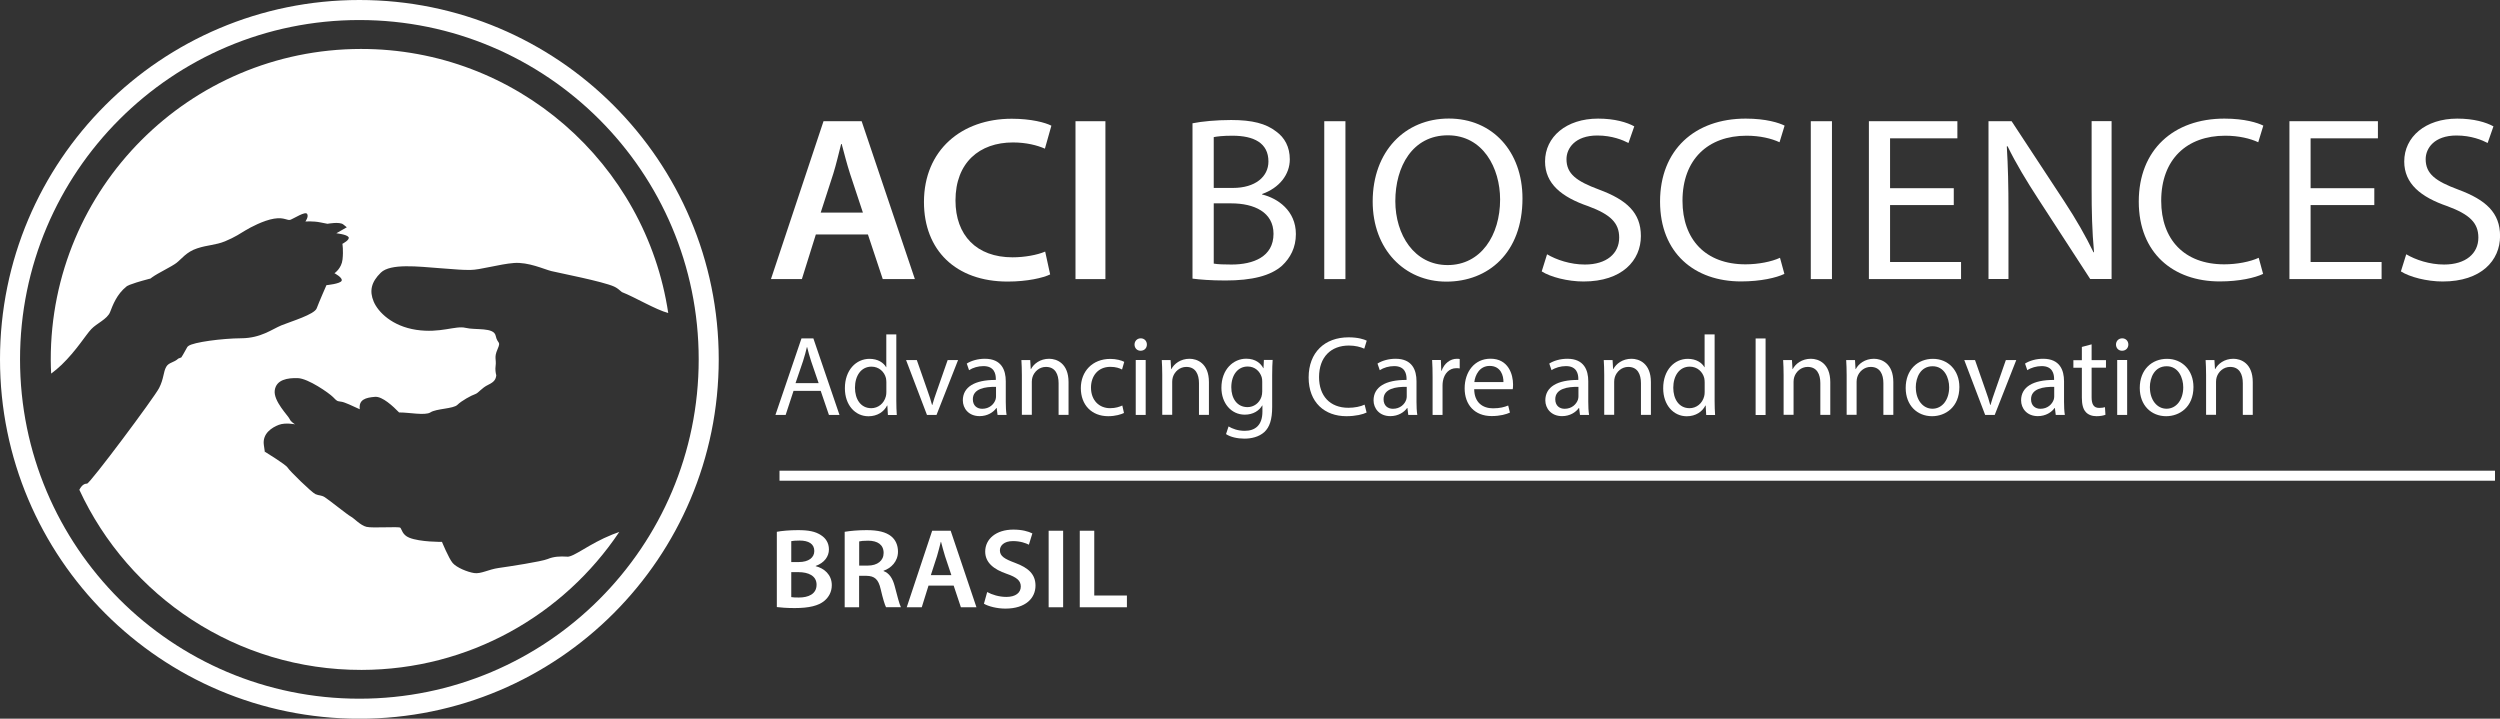 <svg xmlns="http://www.w3.org/2000/svg" id="Layer_2" viewBox="0 0 374.34 107.61"><rect x="0" y="0" width="374.34" height="107.61" fill="#333333" stroke="none"/><defs><style>.cls-1{stroke-width:1.5px;}.cls-1,.cls-2{fill:none;stroke:#fff;stroke-miterlimit:10;}.cls-2{stroke-width:3px;}.cls-3{fill:#fff;}</style></defs><g id="Horizontal_Brasil_White"><g id="Brasil"><path class="cls-3" d="m116.32,79.63c.69-.14,1.95-.25,3.17-.25,1.59,0,2.59.2,3.4.73.73.44,1.23,1.17,1.23,2.16,0,1.05-.68,2.01-1.98,2.47v.04c1.26.31,2.41,1.26,2.41,2.84,0,1.02-.46,1.81-1.14,2.37-.85.7-2.24,1.06-4.42,1.06-1.21,0-2.11-.08-2.67-.15v-11.26Zm2.16,4.53h1.11c1.51,0,2.34-.68,2.34-1.65,0-1.08-.85-1.57-2.21-1.57-.64,0-1.01.04-1.24.09v3.13Zm0,5.25c.28.05.65.06,1.15.06,1.39,0,2.64-.5,2.64-1.92,0-1.33-1.22-1.88-2.71-1.88h-1.08v3.74Z"></path><path class="cls-3" d="m126.48,79.63c.83-.14,2.03-.25,3.29-.25,1.7,0,2.87.28,3.67.92.65.52,1.02,1.32,1.02,2.3,0,1.48-1.04,2.48-2.16,2.86v.05c.86.31,1.36,1.1,1.66,2.22.38,1.43.7,2.75.94,3.19h-2.23c-.18-.33-.47-1.28-.8-2.7-.34-1.49-.91-1.98-2.14-2h-1.09v4.71h-2.16v-11.3Zm2.16,5.06h1.29c1.47,0,2.38-.75,2.38-1.89,0-1.25-.91-1.83-2.31-1.84-.69,0-1.13.05-1.35.11v3.62Z"></path><path class="cls-3" d="m139.03,87.69l-1.01,3.24h-2.25l3.81-11.46h2.77l3.86,11.46h-2.33l-1.08-3.24h-3.78Zm3.42-1.58l-.94-2.82c-.23-.71-.42-1.49-.6-2.15h-.04c-.17.67-.36,1.46-.57,2.15l-.92,2.83h3.06Z"></path><path class="cls-3" d="m147.82,88.65c.7.39,1.77.73,2.87.73,1.39,0,2.16-.63,2.16-1.56,0-.87-.6-1.38-2.11-1.9-1.96-.67-3.22-1.69-3.22-3.33,0-1.88,1.63-3.29,4.21-3.29,1.29,0,2.23.26,2.85.57l-.52,1.69c-.43-.22-1.26-.54-2.38-.54-1.38,0-1.96.71-1.96,1.38,0,.88.69,1.29,2.27,1.88,2.07.76,3.06,1.76,3.06,3.41,0,1.84-1.44,3.44-4.51,3.44-1.26,0-2.56-.34-3.21-.73l.48-1.73Z"></path><path class="cls-3" d="m159.19,79.47v11.46h-2.17v-11.46h2.17Z"></path><path class="cls-3" d="m161.68,79.47h2.17v9.7h4.89v1.76h-7.06v-11.46Z"></path></g><line class="cls-1" x1="116.72" y1="71.23" x2="373.59" y2="71.23"></line><g id="Tagline"><path class="cls-3" d="m118.82,58.53l-1.18,3.6h-1.53l3.9-11.46h1.78l3.91,11.46h-1.58l-1.23-3.6h-4.06Zm3.76-1.16l-1.13-3.3c-.25-.75-.42-1.43-.59-2.09h-.04c-.16.67-.34,1.37-.57,2.07l-1.13,3.32h3.46Z"></path><path class="cls-3" d="m134.21,50.07v9.95c0,.73.03,1.55.07,2.12h-1.33l-.08-1.42h-.04c-.46.92-1.45,1.61-2.79,1.61-1.99,0-3.53-1.68-3.53-4.18-.01-2.75,1.69-4.42,3.69-4.42,1.26,0,2.11.59,2.48,1.25h.03v-4.91h1.49Zm-1.49,7.19c0-.19-.02-.44-.06-.64-.23-.94-1.04-1.72-2.17-1.72-1.55,0-2.47,1.36-2.47,3.16,0,1.67.83,3.06,2.44,3.06,1,0,1.91-.68,2.19-1.79.05-.2.07-.41.07-.64v-1.42Z"></path><path class="cls-3" d="m137.28,53.91l1.61,4.61c.28.76.49,1.44.67,2.12h.04c.19-.68.42-1.37.69-2.12l1.61-4.61h1.56l-3.23,8.22h-1.43l-3.13-8.22h1.6Z"></path><path class="cls-3" d="m149.37,62.13l-.13-1.04h-.04c-.45.64-1.34,1.22-2.52,1.22-1.66,0-2.51-1.18-2.51-2.36,0-1.99,1.76-3.08,4.94-3.06v-.17c0-.67-.19-1.91-1.87-1.9-.76,0-1.56.23-2.14.61l-.34-.99c.68-.44,1.68-.72,2.71-.72,2.51,0,3.13,1.72,3.13,3.36v3.08c0,.7.03,1.4.12,1.97h-1.35Zm-.23-4.2c-1.62-.04-3.47.26-3.47,1.85,0,.98.65,1.43,1.4,1.43,1.08,0,1.77-.68,2-1.38.05-.16.07-.33.07-.47v-1.43Z"></path><path class="cls-3" d="m153.01,56.13c0-.86-.03-1.54-.07-2.22h1.32l.08,1.35h.04c.4-.77,1.36-1.54,2.72-1.54,1.13,0,2.9.68,2.9,3.5v4.9h-1.49v-4.74c0-1.33-.5-2.44-1.9-2.44-.98,0-1.75.7-2.01,1.53-.06.18-.1.45-.1.69v4.95h-1.49v-6Z"></path><path class="cls-3" d="m168.3,61.84c-.39.19-1.25.48-2.36.48-2.48,0-4.1-1.69-4.1-4.2s1.73-4.38,4.42-4.38c.88,0,1.67.22,2.08.44l-.33,1.15c-.37-.2-.93-.4-1.75-.4-1.88,0-2.9,1.41-2.9,3.11,0,1.9,1.22,3.08,2.86,3.08.84,0,1.41-.21,1.83-.4l.25,1.12Z"></path><path class="cls-3" d="m171.73,51.59c0,.51-.36.93-.95.93-.54,0-.9-.42-.9-.93,0-.51.38-.93.93-.93s.92.41.92.93Zm-1.67,10.54v-8.22h1.49v8.22h-1.49Z"></path><path class="cls-3" d="m174.03,56.13c0-.86-.03-1.54-.07-2.22h1.32l.08,1.35h.04c.4-.77,1.36-1.54,2.72-1.54,1.13,0,2.9.68,2.9,3.5v4.9h-1.49v-4.74c0-1.33-.5-2.44-1.9-2.44-.98,0-1.75.7-2.01,1.53-.06.18-.1.45-.1.69v4.95h-1.49v-6Z"></path><path class="cls-3" d="m190.56,53.91c-.04.58-.07,1.25-.07,2.25v4.77c0,1.9-.39,3.04-1.17,3.76-.81.74-1.96.99-2.99.99s-2.08-.23-2.75-.68l.38-1.15c.55.34,1.39.66,2.42.66,1.53,0,2.65-.8,2.65-2.88v-.92h-.03c-.45.77-1.34,1.38-2.61,1.38-2.05,0-3.5-1.74-3.5-4.02,0-2.79,1.81-4.36,3.71-4.36,1.43,0,2.2.73,2.56,1.42h.03l.06-1.23h1.32Zm-1.56,3.23c0-.24-.02-.47-.08-.67-.28-.87-1-1.59-2.1-1.59-1.43,0-2.45,1.21-2.45,3.12,0,1.61.83,2.96,2.43,2.96.93,0,1.76-.59,2.08-1.54.08-.24.12-.53.12-.79v-1.48Z"></path><path class="cls-3" d="m204.63,61.77c-.53.27-1.63.55-3.03.55-3.23,0-5.65-2.04-5.65-5.8s2.42-6.01,5.98-6.01c1.42,0,2.33.3,2.72.5l-.37,1.2c-.56-.26-1.35-.47-2.3-.47-2.69,0-4.47,1.72-4.47,4.73,0,2.8,1.62,4.59,4.39,4.59.91,0,1.83-.18,2.43-.47l.3,1.18Z"></path><path class="cls-3" d="m210.87,62.13l-.13-1.04h-.04c-.45.64-1.34,1.22-2.52,1.22-1.66,0-2.51-1.18-2.51-2.36,0-1.99,1.76-3.08,4.94-3.06v-.17c0-.67-.19-1.91-1.87-1.9-.76,0-1.56.23-2.14.61l-.34-.99c.68-.44,1.68-.72,2.71-.72,2.51,0,3.13,1.72,3.13,3.36v3.08c0,.7.03,1.4.12,1.97h-1.35Zm-.23-4.2c-1.62-.04-3.47.26-3.47,1.85,0,.98.65,1.43,1.4,1.43,1.08,0,1.77-.68,2-1.38.05-.16.07-.33.07-.47v-1.43Z"></path><path class="cls-3" d="m214.51,56.47c0-.97-.02-1.8-.07-2.56h1.31l.06,1.61h.05c.38-1.1,1.29-1.8,2.29-1.8.16,0,.28,0,.42.04v1.41c-.15-.03-.3-.04-.51-.04-1.05,0-1.8.79-2,1.91-.04.21-.06.46-.06.7v4.39h-1.49v-5.66Z"></path><path class="cls-3" d="m220.74,58.29c.03,2.02,1.31,2.85,2.81,2.85,1.07,0,1.72-.19,2.28-.42l.26,1.06c-.52.24-1.44.52-2.74.52-2.53,0-4.04-1.68-4.04-4.15s1.47-4.44,3.87-4.44c2.68,0,3.38,2.35,3.38,3.87,0,.31-.02.54-.05.7h-5.76Zm4.38-1.08c.02-.94-.39-2.42-2.06-2.42-1.53,0-2.18,1.38-2.3,2.42h4.36Z"></path><path class="cls-3" d="m236.58,62.13l-.13-1.04h-.04c-.45.64-1.34,1.22-2.51,1.22-1.66,0-2.51-1.18-2.51-2.36,0-1.99,1.76-3.08,4.94-3.06v-.17c0-.67-.19-1.91-1.87-1.9-.76,0-1.57.23-2.14.61l-.34-.99c.68-.44,1.68-.72,2.71-.72,2.51,0,3.13,1.72,3.13,3.36v3.08c0,.7.03,1.4.12,1.97h-1.35Zm-.23-4.2c-1.62-.04-3.47.26-3.47,1.85,0,.98.65,1.43,1.4,1.43,1.08,0,1.76-.68,2-1.38.05-.16.07-.33.07-.47v-1.43Z"></path><path class="cls-3" d="m240.21,56.13c0-.86-.03-1.54-.07-2.22h1.32l.08,1.35h.04c.4-.77,1.36-1.54,2.72-1.54,1.13,0,2.9.68,2.9,3.5v4.9h-1.49v-4.74c0-1.33-.5-2.44-1.9-2.44-.98,0-1.75.7-2.01,1.53-.06.18-.1.45-.1.69v4.95h-1.49v-6Z"></path><path class="cls-3" d="m256.74,50.07v9.95c0,.73.03,1.55.07,2.12h-1.33l-.08-1.42h-.04c-.46.92-1.45,1.61-2.79,1.61-1.99,0-3.53-1.68-3.53-4.18-.01-2.75,1.69-4.42,3.69-4.42,1.26,0,2.11.59,2.48,1.25h.03v-4.91h1.49Zm-1.49,7.19c0-.19-.02-.44-.06-.64-.23-.94-1.04-1.72-2.17-1.72-1.55,0-2.47,1.36-2.47,3.16,0,1.67.83,3.06,2.44,3.06,1,0,1.91-.68,2.19-1.79.05-.2.07-.41.07-.64v-1.42Z"></path><path class="cls-3" d="m264.37,50.68v11.46h-1.49v-11.46h1.49Z"></path><path class="cls-3" d="m267.07,56.13c0-.86-.03-1.54-.07-2.22h1.32l.08,1.35h.04c.4-.77,1.36-1.54,2.72-1.54,1.13,0,2.9.68,2.9,3.5v4.9h-1.49v-4.74c0-1.33-.5-2.44-1.9-2.44-.98,0-1.75.7-2.01,1.53-.06.18-.1.45-.1.69v4.95h-1.49v-6Z"></path><path class="cls-3" d="m276.51,56.13c0-.86-.03-1.54-.07-2.22h1.32l.08,1.35h.04c.4-.77,1.36-1.54,2.72-1.54,1.13,0,2.9.68,2.9,3.5v4.9h-1.49v-4.74c0-1.33-.5-2.44-1.9-2.44-.98,0-1.75.7-2.01,1.53-.06.18-.1.45-.1.69v4.95h-1.49v-6Z"></path><path class="cls-3" d="m293.39,57.94c0,3.04-2.11,4.38-4.09,4.38-2.23,0-3.95-1.62-3.95-4.23,0-2.75,1.81-4.36,4.08-4.36s3.96,1.71,3.96,4.22Zm-6.52.1c0,1.8,1.03,3.16,2.49,3.16s2.5-1.34,2.5-3.21c0-1.39-.7-3.15-2.48-3.15s-2.52,1.63-2.52,3.19Z"></path><path class="cls-3" d="m295.73,53.91l1.61,4.61c.28.76.49,1.44.67,2.12h.04c.19-.68.42-1.37.69-2.12l1.61-4.61h1.56l-3.23,8.22h-1.43l-3.13-8.22h1.6Z"></path><path class="cls-3" d="m307.82,62.13l-.13-1.04h-.04c-.45.64-1.34,1.22-2.51,1.22-1.66,0-2.51-1.18-2.51-2.36,0-1.99,1.76-3.08,4.94-3.06v-.17c0-.67-.19-1.91-1.87-1.9-.76,0-1.57.23-2.14.61l-.34-.99c.68-.44,1.68-.72,2.71-.72,2.51,0,3.13,1.72,3.13,3.36v3.08c0,.7.03,1.4.12,1.97h-1.35Zm-.23-4.2c-1.62-.04-3.47.26-3.47,1.85,0,.98.65,1.43,1.4,1.43,1.08,0,1.76-.68,2-1.38.05-.16.07-.33.07-.47v-1.43Z"></path><path class="cls-3" d="m313.19,51.55v2.37h2.15v1.13h-2.15v4.43c0,1.02.29,1.6,1.13,1.6.39,0,.67-.05.87-.11l.07,1.14c-.29.11-.75.21-1.34.21-.69,0-1.26-.23-1.61-.63-.41-.45-.58-1.18-.58-2.14v-4.49h-1.27v-1.13h1.27v-1.98l1.46-.39Z"></path><path class="cls-3" d="m318.69,51.59c0,.51-.36.93-.95.93-.54,0-.9-.42-.9-.93,0-.51.38-.93.93-.93s.92.41.92.93Zm-1.67,10.54v-8.22h1.49v8.22h-1.49Z"></path><path class="cls-3" d="m328.44,57.94c0,3.04-2.11,4.38-4.09,4.38-2.23,0-3.95-1.62-3.95-4.23,0-2.75,1.81-4.36,4.08-4.36s3.96,1.71,3.96,4.22Zm-6.52.1c0,1.8,1.03,3.16,2.49,3.16s2.5-1.34,2.5-3.21c0-1.39-.7-3.15-2.48-3.15s-2.52,1.63-2.52,3.19Z"></path><path class="cls-3" d="m330.33,56.13c0-.86-.03-1.54-.07-2.22h1.32l.08,1.35h.04c.4-.77,1.36-1.54,2.72-1.54,1.13,0,2.9.68,2.9,3.5v4.9h-1.49v-4.74c0-1.33-.5-2.44-1.9-2.44-.98,0-1.75.7-2.01,1.53-.06.18-.1.45-.1.69v4.95h-1.49v-6Z"></path></g><g id="ACI_Biosciences"><path class="cls-3" d="m122.16,35.11l-2.09,6.68h-4.63l7.87-23.64h5.71l7.97,23.64h-4.81l-2.22-6.68h-7.79Zm7.05-3.27l-1.93-5.83c-.47-1.46-.88-3.07-1.25-4.45h-.08c-.36,1.39-.73,3.02-1.17,4.43l-1.89,5.84h6.32Z"></path><path class="cls-3" d="m157.25,41.09c-1.06.51-3.4,1.07-6.37,1.07-7.78,0-12.53-4.71-12.53-11.91,0-7.77,5.63-12.47,13.14-12.47,2.95,0,5.04.58,5.94,1.04l-.97,3.44c-1.14-.5-2.78-.93-4.79-.93-5,0-8.6,3.01-8.6,8.69,0,5.21,3.15,8.51,8.54,8.51,1.81,0,3.71-.35,4.89-.86l.74,3.4Z"></path><path class="cls-3" d="m165.52,18.15v23.64h-4.48v-23.64h4.48Z"></path><path class="cls-3" d="m178.56,18.46c1.38-.28,3.57-.49,5.79-.49,3.17,0,5.21.53,6.74,1.72,1.27.91,2.04,2.32,2.04,4.17,0,2.28-1.57,4.28-4.15,5.19v.07c2.33.56,5.06,2.42,5.06,5.93,0,2.03-.84,3.58-2.08,4.74-1.71,1.51-4.48,2.21-8.48,2.21-2.18,0-3.86-.14-4.92-.28v-23.26Zm3.17,9.68h2.88c3.35,0,5.32-1.68,5.32-3.96,0-2.77-2.18-3.86-5.39-3.86-1.46,0-2.29.11-2.8.21v7.61Zm0,11.33c.62.11,1.53.14,2.66.14,3.28,0,6.3-1.16,6.3-4.6,0-3.23-2.88-4.56-6.33-4.56h-2.62v9.02Z"></path><path class="cls-3" d="m201.46,18.15v23.64h-3.17v-23.64h3.17Z"></path><path class="cls-3" d="m227.97,29.72c0,8.14-5.13,12.45-11.4,12.45s-11.03-4.84-11.03-12c0-7.51,4.84-12.42,11.4-12.42s11.03,4.95,11.03,11.96Zm-19.04.39c0,5.05,2.84,9.58,7.83,9.58s7.86-4.46,7.86-9.82c0-4.7-2.55-9.61-7.83-9.61s-7.86,4.67-7.86,9.86Z"></path><path class="cls-3" d="m231.64,38.07c1.42.84,3.5,1.54,5.68,1.54,3.24,0,5.13-1.65,5.13-4.03,0-2.21-1.31-3.47-4.62-4.7-4-1.37-6.48-3.37-6.48-6.7,0-3.68,3.17-6.42,7.94-6.42,2.51,0,4.33.56,5.42,1.16l-.87,2.49c-.8-.42-2.44-1.12-4.66-1.12-3.35,0-4.62,1.93-4.62,3.54,0,2.21,1.49,3.3,4.88,4.56,4.15,1.54,6.26,3.47,6.26,6.95,0,3.65-2.8,6.81-8.59,6.81-2.37,0-4.95-.67-6.26-1.51l.8-2.56Z"></path><path class="cls-3" d="m267.17,41.02c-1.17.56-3.5,1.12-6.48,1.12-6.92,0-12.12-4.21-12.12-11.96s5.21-12.42,12.82-12.42c3.06,0,4.99.63,5.83,1.05l-.76,2.49c-1.2-.56-2.91-.98-4.95-.98-5.75,0-9.58,3.54-9.58,9.75,0,5.79,3.46,9.51,9.43,9.51,1.93,0,3.9-.39,5.17-.98l.66,2.42Z"></path><path class="cls-3" d="m274.31,18.15v23.64h-3.17v-23.64h3.17Z"></path><path class="cls-3" d="m292.55,30.71h-9.54v8.52h10.63v2.56h-13.8v-23.64h13.25v2.56h-10.08v7.47h9.54v2.53Z"></path><path class="cls-3" d="m297.75,41.79v-23.64h3.46l7.86,11.96c1.82,2.77,3.24,5.26,4.41,7.68l.07-.04c-.29-3.16-.36-6.03-.36-9.72v-9.89h2.99v23.64h-3.2l-7.79-12c-1.71-2.63-3.35-5.33-4.59-7.89l-.11.04c.18,2.98.25,5.82.25,9.75v10.1h-2.99Z"></path><path class="cls-3" d="m338.85,41.02c-1.17.56-3.5,1.12-6.48,1.12-6.92,0-12.12-4.21-12.12-11.96s5.21-12.42,12.82-12.42c3.06,0,4.99.63,5.83,1.05l-.76,2.49c-1.2-.56-2.91-.98-4.95-.98-5.75,0-9.58,3.54-9.58,9.75,0,5.79,3.46,9.51,9.43,9.51,1.93,0,3.9-.39,5.17-.98l.66,2.42Z"></path><path class="cls-3" d="m355.52,30.71h-9.54v8.52h10.63v2.56h-13.8v-23.64h13.25v2.56h-10.08v7.47h9.54v2.53Z"></path><path class="cls-3" d="m360.29,38.07c1.42.84,3.5,1.54,5.68,1.54,3.24,0,5.13-1.65,5.13-4.03,0-2.21-1.31-3.47-4.62-4.7-4-1.37-6.48-3.37-6.48-6.7,0-3.68,3.17-6.42,7.94-6.42,2.51,0,4.33.56,5.42,1.16l-.87,2.49c-.8-.42-2.44-1.12-4.66-1.12-3.35,0-4.62,1.93-4.62,3.54,0,2.21,1.49,3.3,4.88,4.56,4.15,1.54,6.26,3.47,6.26,6.95,0,3.65-2.8,6.81-8.59,6.81-2.37,0-4.95-.67-6.26-1.51l.8-2.56Z"></path></g><path id="Hand_and_Paw" class="cls-3" d="m84.9,83.35c-1.03-.06-1.98-.03-2.9.36-.92.38-5.85,1.13-7.35,1.34-1.49.21-2.63.91-3.64.76-1.01-.15-2.64-.82-3.23-1.51-.59-.69-1.6-3.16-1.6-3.16,0,0-3.28.04-4.91-.63-1.04-.42-1.11-1.28-1.33-1.49-.23-.21-4.15.09-5.06-.13-.92-.22-1.88-1.31-2.36-1.55-.48-.25-3.33-2.55-3.89-2.89-.55-.34-.83-.21-1.4-.46-.56-.25-3.89-3.5-4.16-3.97-.26-.45-3.16-2.22-3.42-2.39.05.38-.02-.01-.02-.01,0,0,0,0,.02.01-.02-.16-.06-.45-.14-.98-.26-1.76,1.25-2.66,2.25-3.04,1-.37,2.43-.07,2.43-.07,0,0-.64-.35-.83-.81-.19-.46-2.45-2.68-2.22-4.29.23-1.6,1.91-1.87,3.46-1.82,1.54.05,4.67,2.23,5.27,2.84.61.61.52.59,1.28.7.45.06,1.66.63,2.72,1.12-.18-1.44.86-1.75,2.3-1.86,1.09-.08,2.71,1.43,3.59,2.34,1.43-.02,3.91.5,4.69-.01.86-.57,3.44-.53,4.04-1.13.6-.6,2.1-1.42,2.65-1.6.54-.18.91-.9,2.02-1.43.83-.4,1.08-.78,1.15-1.39-.11-.43-.17-.89-.1-1.4.14-1.04-.27-1.23.29-2.51.56-1.28,0-.71-.28-2.02-.29-1.31-3.01-.81-4.51-1.18-1.5-.37-3.76.84-7.37.3-3.61-.54-5.73-2.66-6.39-4.24-.66-1.58-.37-2.92,1.08-4.33,1.45-1.41,5.64-.9,8.73-.67,3.1.23,3.24.27,4.67.27s4.34-.87,6.52-1.04c2.18-.17,4.52.94,5.61,1.21,1.09.27,7.71,1.55,9.4,2.32.38.17.77.47,1.17.83,1.93.75,5.04,2.63,6.93,3.13-3.36-22.41-22.7-39.57-46.04-39.54-25.68.04-46.46,20.88-46.42,46.56,0,.69.03,1.37.06,2.05.53-.39,1.05-.82,1.57-1.32,2.22-2.14,3.61-4.47,4.44-5.34.82-.87,2.39-1.49,2.81-2.54.41-1.05,1-2.68,2.47-3.85,0,0,.16-.28,3.37-1.13.07-.02.13-.02.19-.04.1-.07.2-.15.3-.22.84-.61,2.88-1.57,3.61-2.13.74-.56,1.49-1.66,3.1-2.18,1.6-.53,2.73-.47,4.18-1.06,1.46-.6,2.4-1.24,3.08-1.65.68-.41,2.66-1.48,4.26-1.74,1.6-.26,1.98.37,2.5.15.52-.21,2.15-1.27,2.44-.87.29.4-.25,1.15-.25,1.15,0,0,1.18-.09,2.24.13l1.07.21s1.8-.34,2.35.09l.54.43-1.57.9s1.53.16,1.82.56c.29.4-.91,1.02-.91,1.02,0,0,.17.98.02,2.34-.15,1.37-1.21,2.06-1.21,2.06,0,0,1.26.66,1.08,1.12-.17.47-2.28.67-2.28.67,0,0-1.12,2.55-1.46,3.47-.34.92-3.81,1.95-5.27,2.54-1.45.6-3.09,1.92-6.01,1.94-2.91.02-7.18.59-7.92,1.15-.06.04-.11.09-.16.14-.5.95-.91,1.58-.91,1.58-.16.05-.3.11-.45.17-.66.62-1.41.56-1.8,1.22-.46.78-.35,1.78-1.08,3.2-.73,1.42-10.36,14.32-10.79,14.31-.42-.01-.8.25-1.15.92,7.39,15.95,23.53,27,42.26,26.97,16.09-.03,30.26-8.22,38.59-20.66-.34.12-.68.25-1.05.39-3.48,1.39-5.75,3.39-6.78,3.32Z"></path><circle id="Outline" class="cls-2" cx="53.81" cy="53.81" r="52.31"></circle></g></svg>